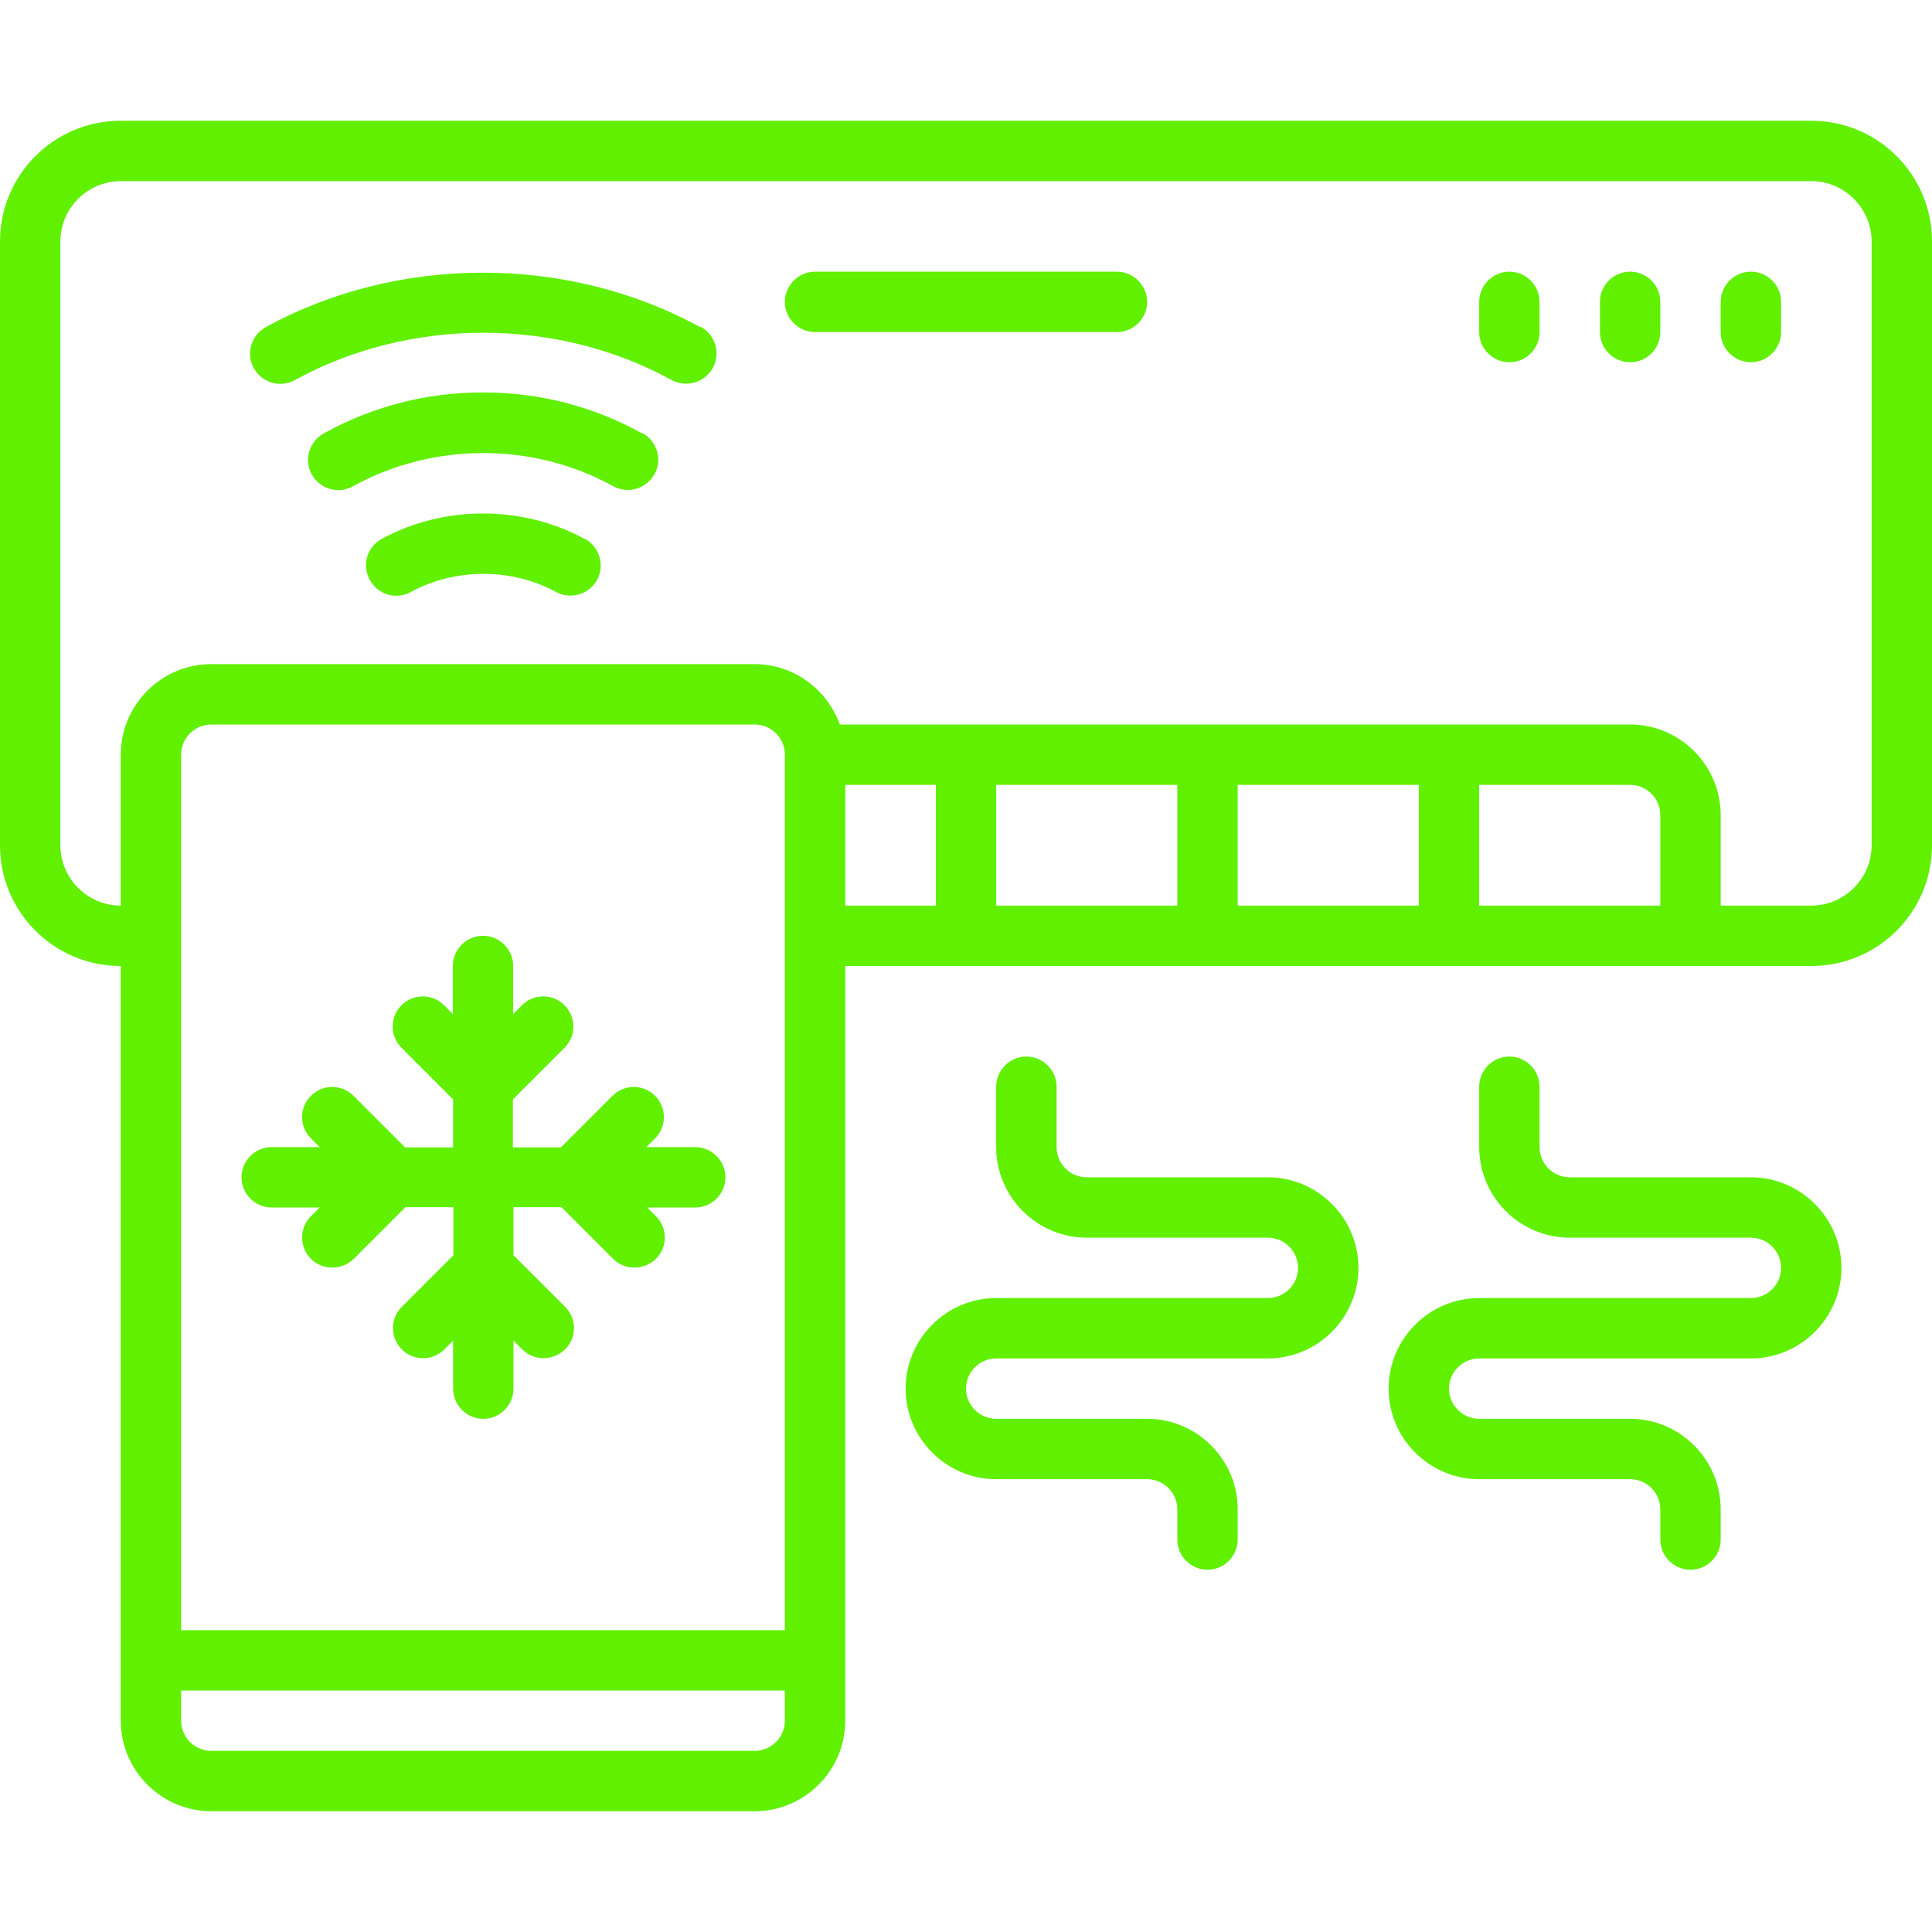 <svg xmlns="http://www.w3.org/2000/svg" id="Air_Conditioner" fill="#60f000" viewBox="0 0 64 64" data-name="Air Conditioner"><path d="m60 4h-56c-2.21 0-4 1.79-4 4v20c0 2.21 1.79 4 4 4v25c0 1.65 1.35 3 3 3h18c1.65 0 3-1.35 3-3v-25h32c2.21 0 4-1.79 4-4v-20c0-2.21-1.79-4-4-4zm-34 53c0 .55-.45 1-1 1h-18c-.55 0-1-.45-1-1v-1h20zm0-3h-20v-29c0-.55.45-1 1-1h18c.55 0 1 .45 1 1zm5-24h-3v-4h3zm8 0h-6v-4h6zm8 0h-6v-4h6zm8 0h-6v-4h5c.55 0 1 .45 1 1zm7-2c0 1.1-.9 2-2 2h-3v-3c0-1.65-1.35-3-3-3h-26.18c-.42-1.16-1.52-2-2.82-2h-18c-1.65 0-3 1.35-3 3v5c-1.1 0-2-.9-2-2v-20c0-1.1.9-2 2-2h56c1.1 0 2 .9 2 2z"></path><path d="m50 9c-.55 0-1 .45-1 1v1c0 .55.45 1 1 1s1-.45 1-1v-1c0-.55-.45-1-1-1z"></path><path d="m58 9c-.55 0-1 .45-1 1v1c0 .55.45 1 1 1s1-.45 1-1v-1c0-.55-.45-1-1-1z"></path><path d="m54 9c-.55 0-1 .45-1 1v1c0 .55.45 1 1 1s1-.45 1-1v-1c0-.55-.45-1-1-1z"></path><path d="m58 39h-6c-.55 0-1-.45-1-1v-2c0-.55-.45-1-1-1s-1 .45-1 1v2c0 1.65 1.35 3 3 3h6c.55 0 1 .45 1 1s-.45 1-1 1h-9c-1.65 0-3 1.35-3 3s1.35 3 3 3h5c.55 0 1 .45 1 1v1c0 .55.45 1 1 1s1-.45 1-1v-1c0-1.65-1.35-3-3-3h-5c-.55 0-1-.45-1-1s.45-1 1-1h9c1.65 0 3-1.35 3-3s-1.35-3-3-3z"></path><path d="m42 39h-6c-.55 0-1-.45-1-1v-2c0-.55-.45-1-1-1s-1 .45-1 1v2c0 1.65 1.35 3 3 3h6c.55 0 1 .45 1 1s-.45 1-1 1h-9c-1.65 0-3 1.35-3 3s1.35 3 3 3h5c.55 0 1 .45 1 1v1c0 .55.45 1 1 1s1-.45 1-1v-1c0-1.65-1.35-3-3-3h-5c-.55 0-1-.45-1-1s.45-1 1-1h9c1.65 0 3-1.35 3-3s-1.35-3-3-3z"></path><path d="m19.36 17.85c-2.05-1.12-4.66-1.12-6.71 0-.49.26-.67.87-.4 1.36s.87.67 1.36.4c1.47-.8 3.34-.8 4.81 0 .15.08.31.12.48.12.35 0 .7-.19.88-.52.26-.49.08-1.09-.4-1.36z"></path><path d="m21.28 14.36c-1.63-.9-3.41-1.36-5.28-1.36s-3.66.46-5.28 1.36c-.48.27-.66.88-.39 1.36s.88.66 1.36.39c2.66-1.47 5.98-1.47 8.63 0 .15.08.32.12.48.12.35 0 .69-.19.88-.52.27-.48.09-1.09-.39-1.36z"></path><path d="m23.2 10.84c-4.39-2.41-10.02-2.41-14.4 0-.48.27-.66.87-.39 1.36.27.48.87.66 1.36.39 3.8-2.09 8.68-2.09 12.48 0 .15.08.32.12.48.12.35 0 .7-.19.88-.52.27-.48.09-1.09-.39-1.36z"></path><path d="m37 9h-10c-.55 0-1 .45-1 1s.45 1 1 1h10c.55 0 1-.45 1-1s-.45-1-1-1z"></path><path d="m23 38h-1.59l.29-.29c.39-.39.39-1.02 0-1.41s-1.02-.39-1.41 0l-1.71 1.71h-1.59v-1.59l1.71-1.71c.39-.39.39-1.02 0-1.41s-1.02-.39-1.41 0l-.29.29v-1.59c0-.55-.45-1-1-1s-1 .45-1 1v1.59l-.29-.29c-.39-.39-1.02-.39-1.41 0s-.39 1.02 0 1.41l1.71 1.71v1.59h-1.59l-1.71-1.71c-.39-.39-1.02-.39-1.41 0s-.39 1.02 0 1.41l.29.29h-1.59c-.55 0-1 .45-1 1s.45 1 1 1h1.59l-.29.29c-.39.39-.39 1.02 0 1.41.2.2.45.29.71.29s.51-.1.71-.29l1.71-1.71h1.59v1.59l-1.71 1.71c-.39.39-.39 1.02 0 1.41s1.02.39 1.41 0l.29-.29v1.59c0 .55.45 1 1 1s1-.45 1-1v-1.59l.29.29c.2.2.45.29.71.29s.51-.1.71-.29c.39-.39.39-1.02 0-1.41l-1.71-1.71v-1.59h1.59l1.71 1.71c.2.2.45.29.71.29s.51-.1.71-.29c.39-.39.39-1.02 0-1.41l-.29-.29h1.59c.55 0 1-.45 1-1s-.45-1-1-1z"></path></svg>